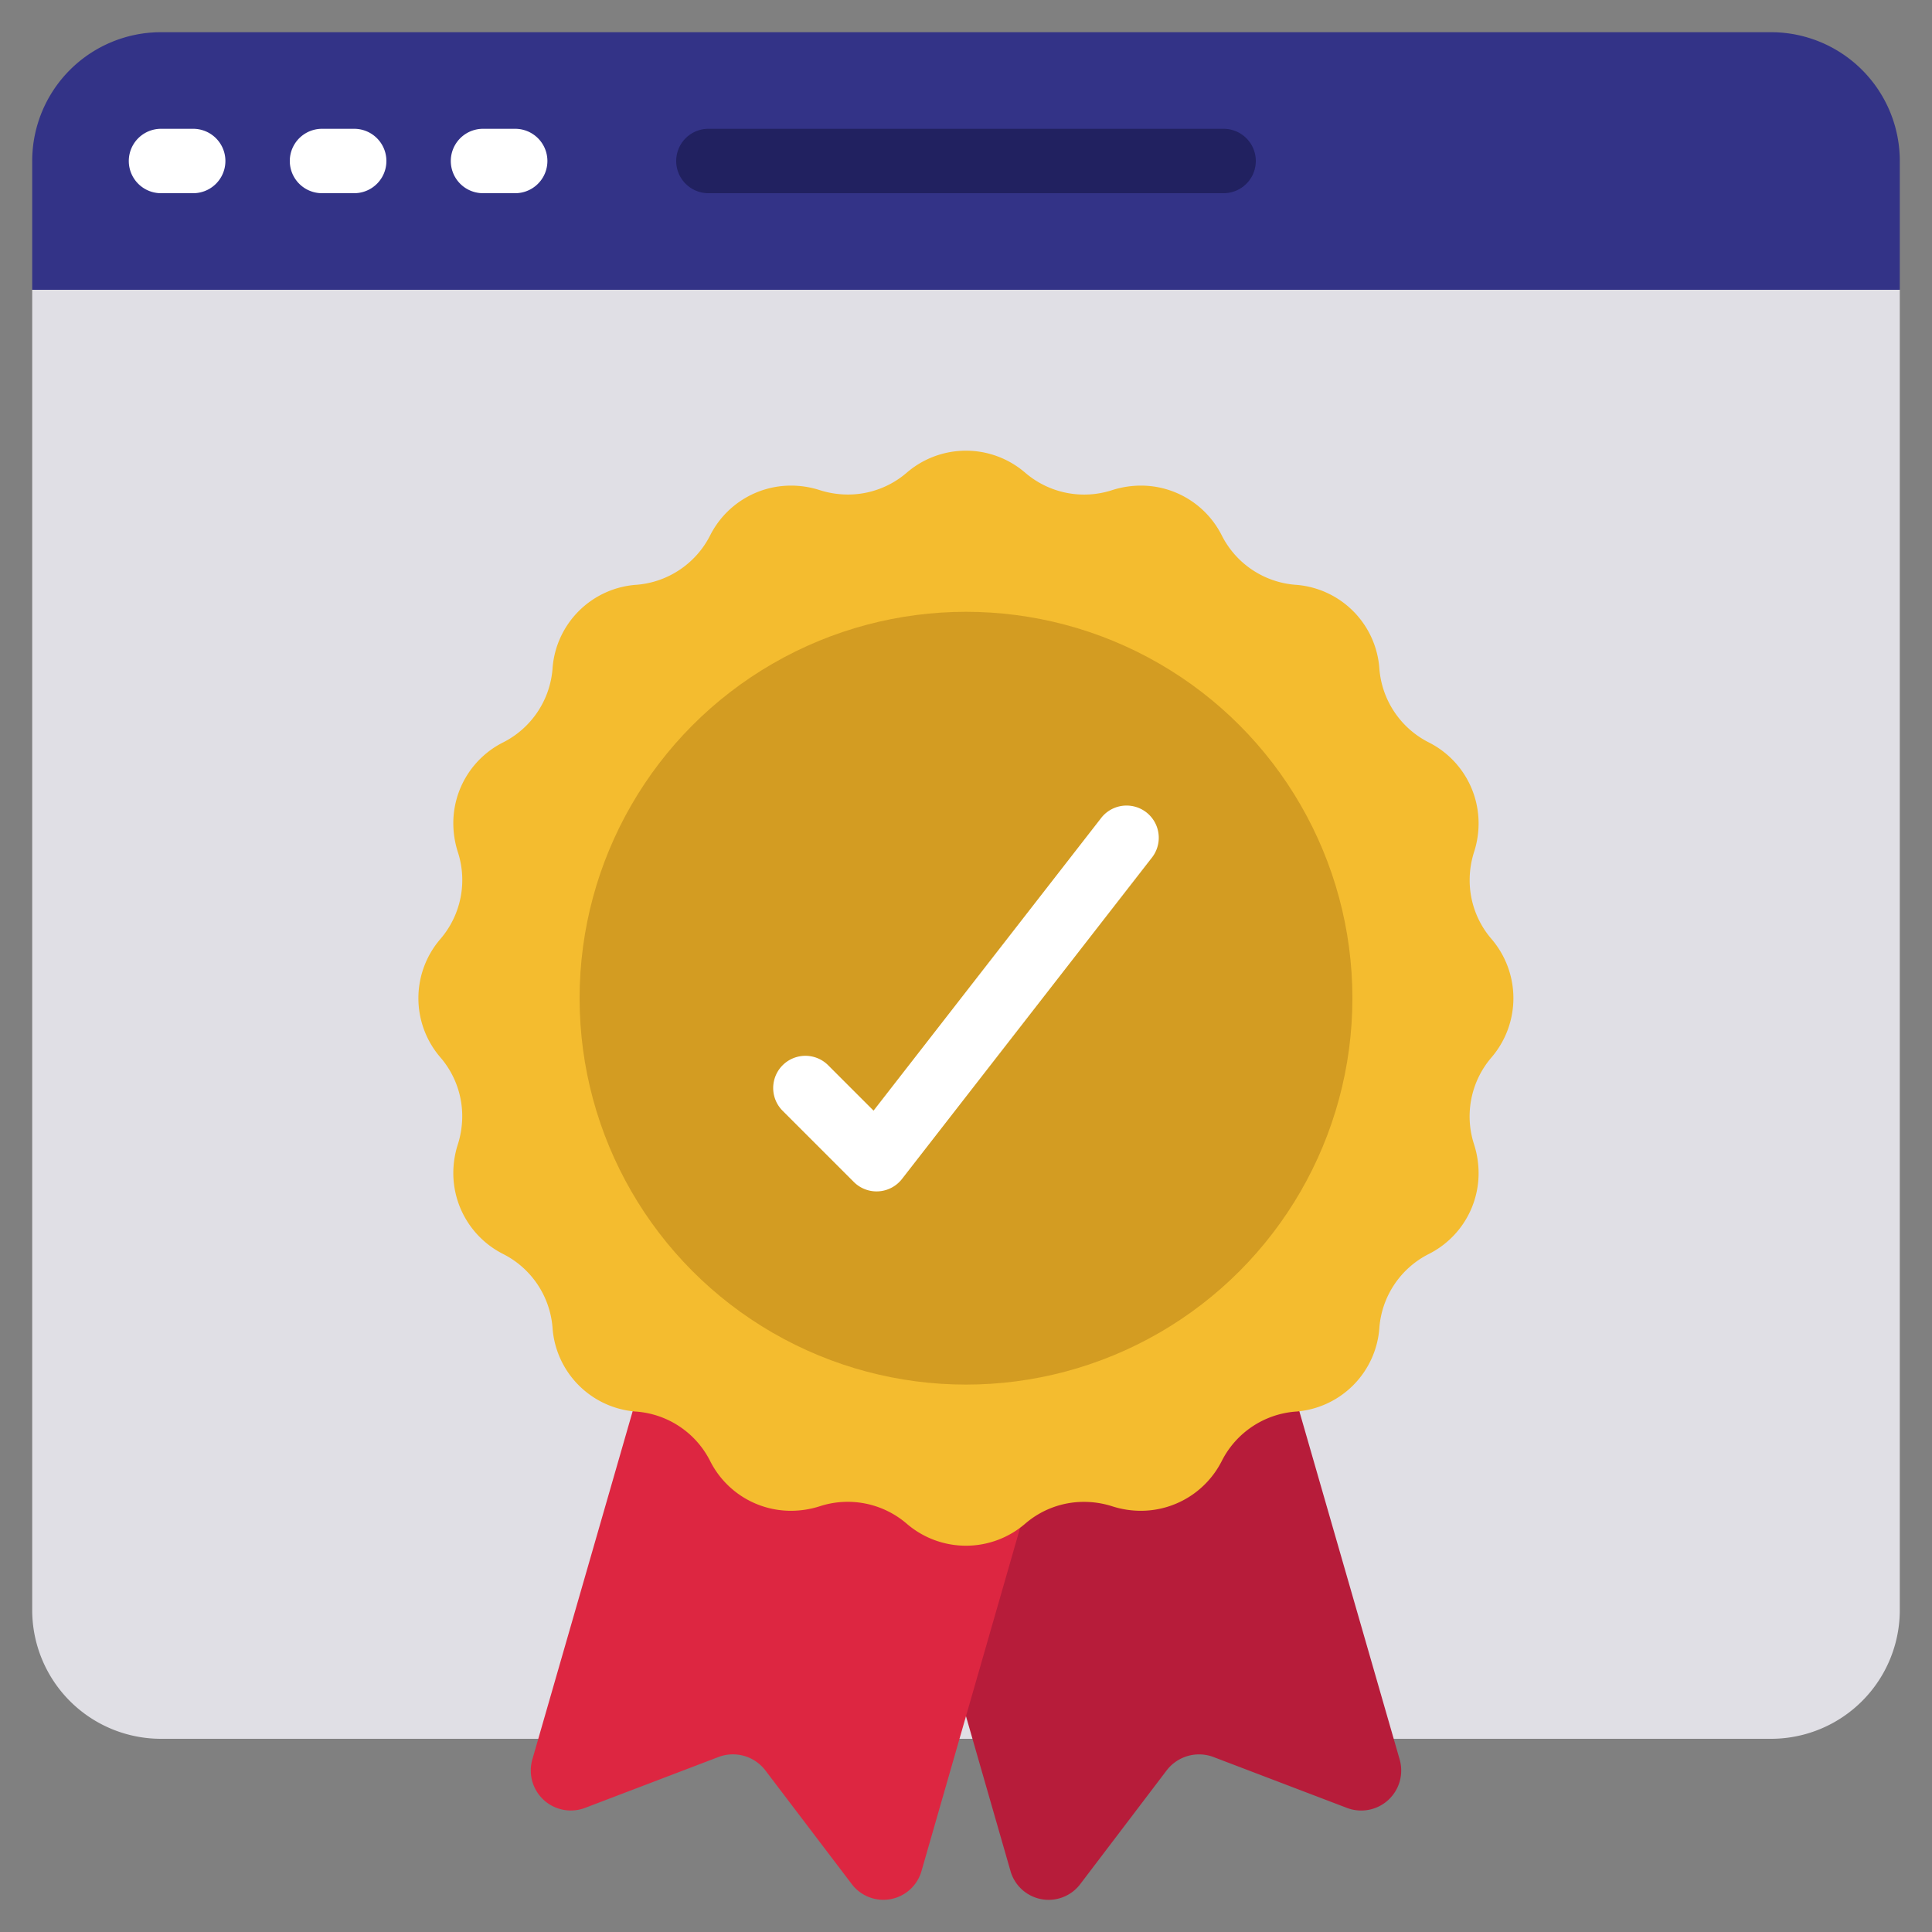 <svg id="Icons" viewBox="0 0 60 60" xmlns="http://www.w3.org/2000/svg"><rect x="0" y="0" width="60" height="60" fill="#808080" stroke="none"/><path d="m59 9v41a4 4 0 0 1 -4 4h-50a4 4 0 0 1 -4-4v-41l1-1h56z" fill="#e0dfe5"/><path d="m59 5v4h-58v-4a4 4 0 0 1 4-4h50a4 4 0 0 1 4 4z" fill="#333387"/><path d="m27.951 46.173 3.429 11.927a1.231 1.231 0 0 0 2.17.41l2.69-3.54a1.268 1.268 0 0 1 1.43-.41l4.17 1.59a1.243 1.243 0 0 0 1.63-1.5l-3.12-10.83-.35-1.82z" fill="#b71c3a"/><path d="m19.65 43.82-3.12 10.829a1.243 1.243 0 0 0 1.63 1.5l4.17-1.59a1.268 1.268 0 0 1 1.43.41l2.69 3.54a1.231 1.231 0 0 0 2.17-.41l3.06-10.649-11.68-5.45z" fill="#dd2641"/><path d="m46.318 32.841a2.809 2.809 0 0 0 -.537 2.707 2.941 2.941 0 0 1 .138.883 2.807 2.807 0 0 1 -1.541 2.51 2.809 2.809 0 0 0 -1.541 2.3v.006a2.81 2.81 0 0 1 -2.591 2.591h-.006a2.811 2.811 0 0 0 -2.3 1.541 2.816 2.816 0 0 1 -2.516 1.54 2.914 2.914 0 0 1 -.878-.138 2.88 2.88 0 0 0 -.877-.139 2.786 2.786 0 0 0 -1.829.676l-.006.005a2.816 2.816 0 0 1 -3.671 0l-.006-.005a2.809 2.809 0 0 0 -2.707-.537 2.941 2.941 0 0 1 -.883.138 2.807 2.807 0 0 1 -2.51-1.54 2.807 2.807 0 0 0 -2.3-1.541h-.006a2.809 2.809 0 0 1 -2.591-2.591v-.006a2.811 2.811 0 0 0 -1.541-2.3 2.815 2.815 0 0 1 -1.541-2.516 2.9 2.9 0 0 1 .138-.877 2.886 2.886 0 0 0 .139-.878 2.79 2.79 0 0 0 -.676-1.829l-.005-.006a2.815 2.815 0 0 1 0-3.67l.005-.006a2.809 2.809 0 0 0 .537-2.707 2.941 2.941 0 0 1 -.138-.883 2.807 2.807 0 0 1 1.541-2.51 2.809 2.809 0 0 0 1.541-2.3v-.006a2.809 2.809 0 0 1 2.591-2.591h.006a2.812 2.812 0 0 0 2.3-1.541 2.814 2.814 0 0 1 2.516-1.54 2.9 2.9 0 0 1 .877.138 2.886 2.886 0 0 0 .878.139 2.788 2.788 0 0 0 1.829-.676l.006-.005a2.816 2.816 0 0 1 3.671 0l.006.005a2.807 2.807 0 0 0 2.706.537 2.951 2.951 0 0 1 .883-.138 2.808 2.808 0 0 1 2.511 1.54 2.807 2.807 0 0 0 2.3 1.541h.006a2.81 2.81 0 0 1 2.591 2.591v.006a2.811 2.811 0 0 0 1.541 2.3 2.815 2.815 0 0 1 1.541 2.516 2.9 2.9 0 0 1 -.138.877 2.856 2.856 0 0 0 -.139.878 2.79 2.79 0 0 0 .676 1.829l.005.006a2.826 2.826 0 0 1 -.005 3.676z" fill="#f4bc2f"/><circle cx="30" cy="31" fill="#d39c22" r="12"/><g fill="#fff"><path d="m6 6h-1a1 1 0 0 1 0-2h1a1 1 0 0 1 0 2z"/><path d="m11 6h-1a1 1 0 0 1 0-2h1a1 1 0 0 1 0 2z"/><path d="m16 6h-1a1 1 0 0 1 0-2h1a1 1 0 0 1 0 2z"/></g><path d="m38 6h-16a1 1 0 0 1 0-2h16a1 1 0 0 1 0 2z" fill="#212160"/><path d="m27.223 37a1 1 0 0 1 -.707-.293l-2.223-2.223a1 1 0 0 1 1.414-1.414l1.422 1.422 7.082-9.106a1 1 0 0 1 1.578 1.228l-7.777 10a1 1 0 0 1 -.727.384z" fill="#fff"/></svg>